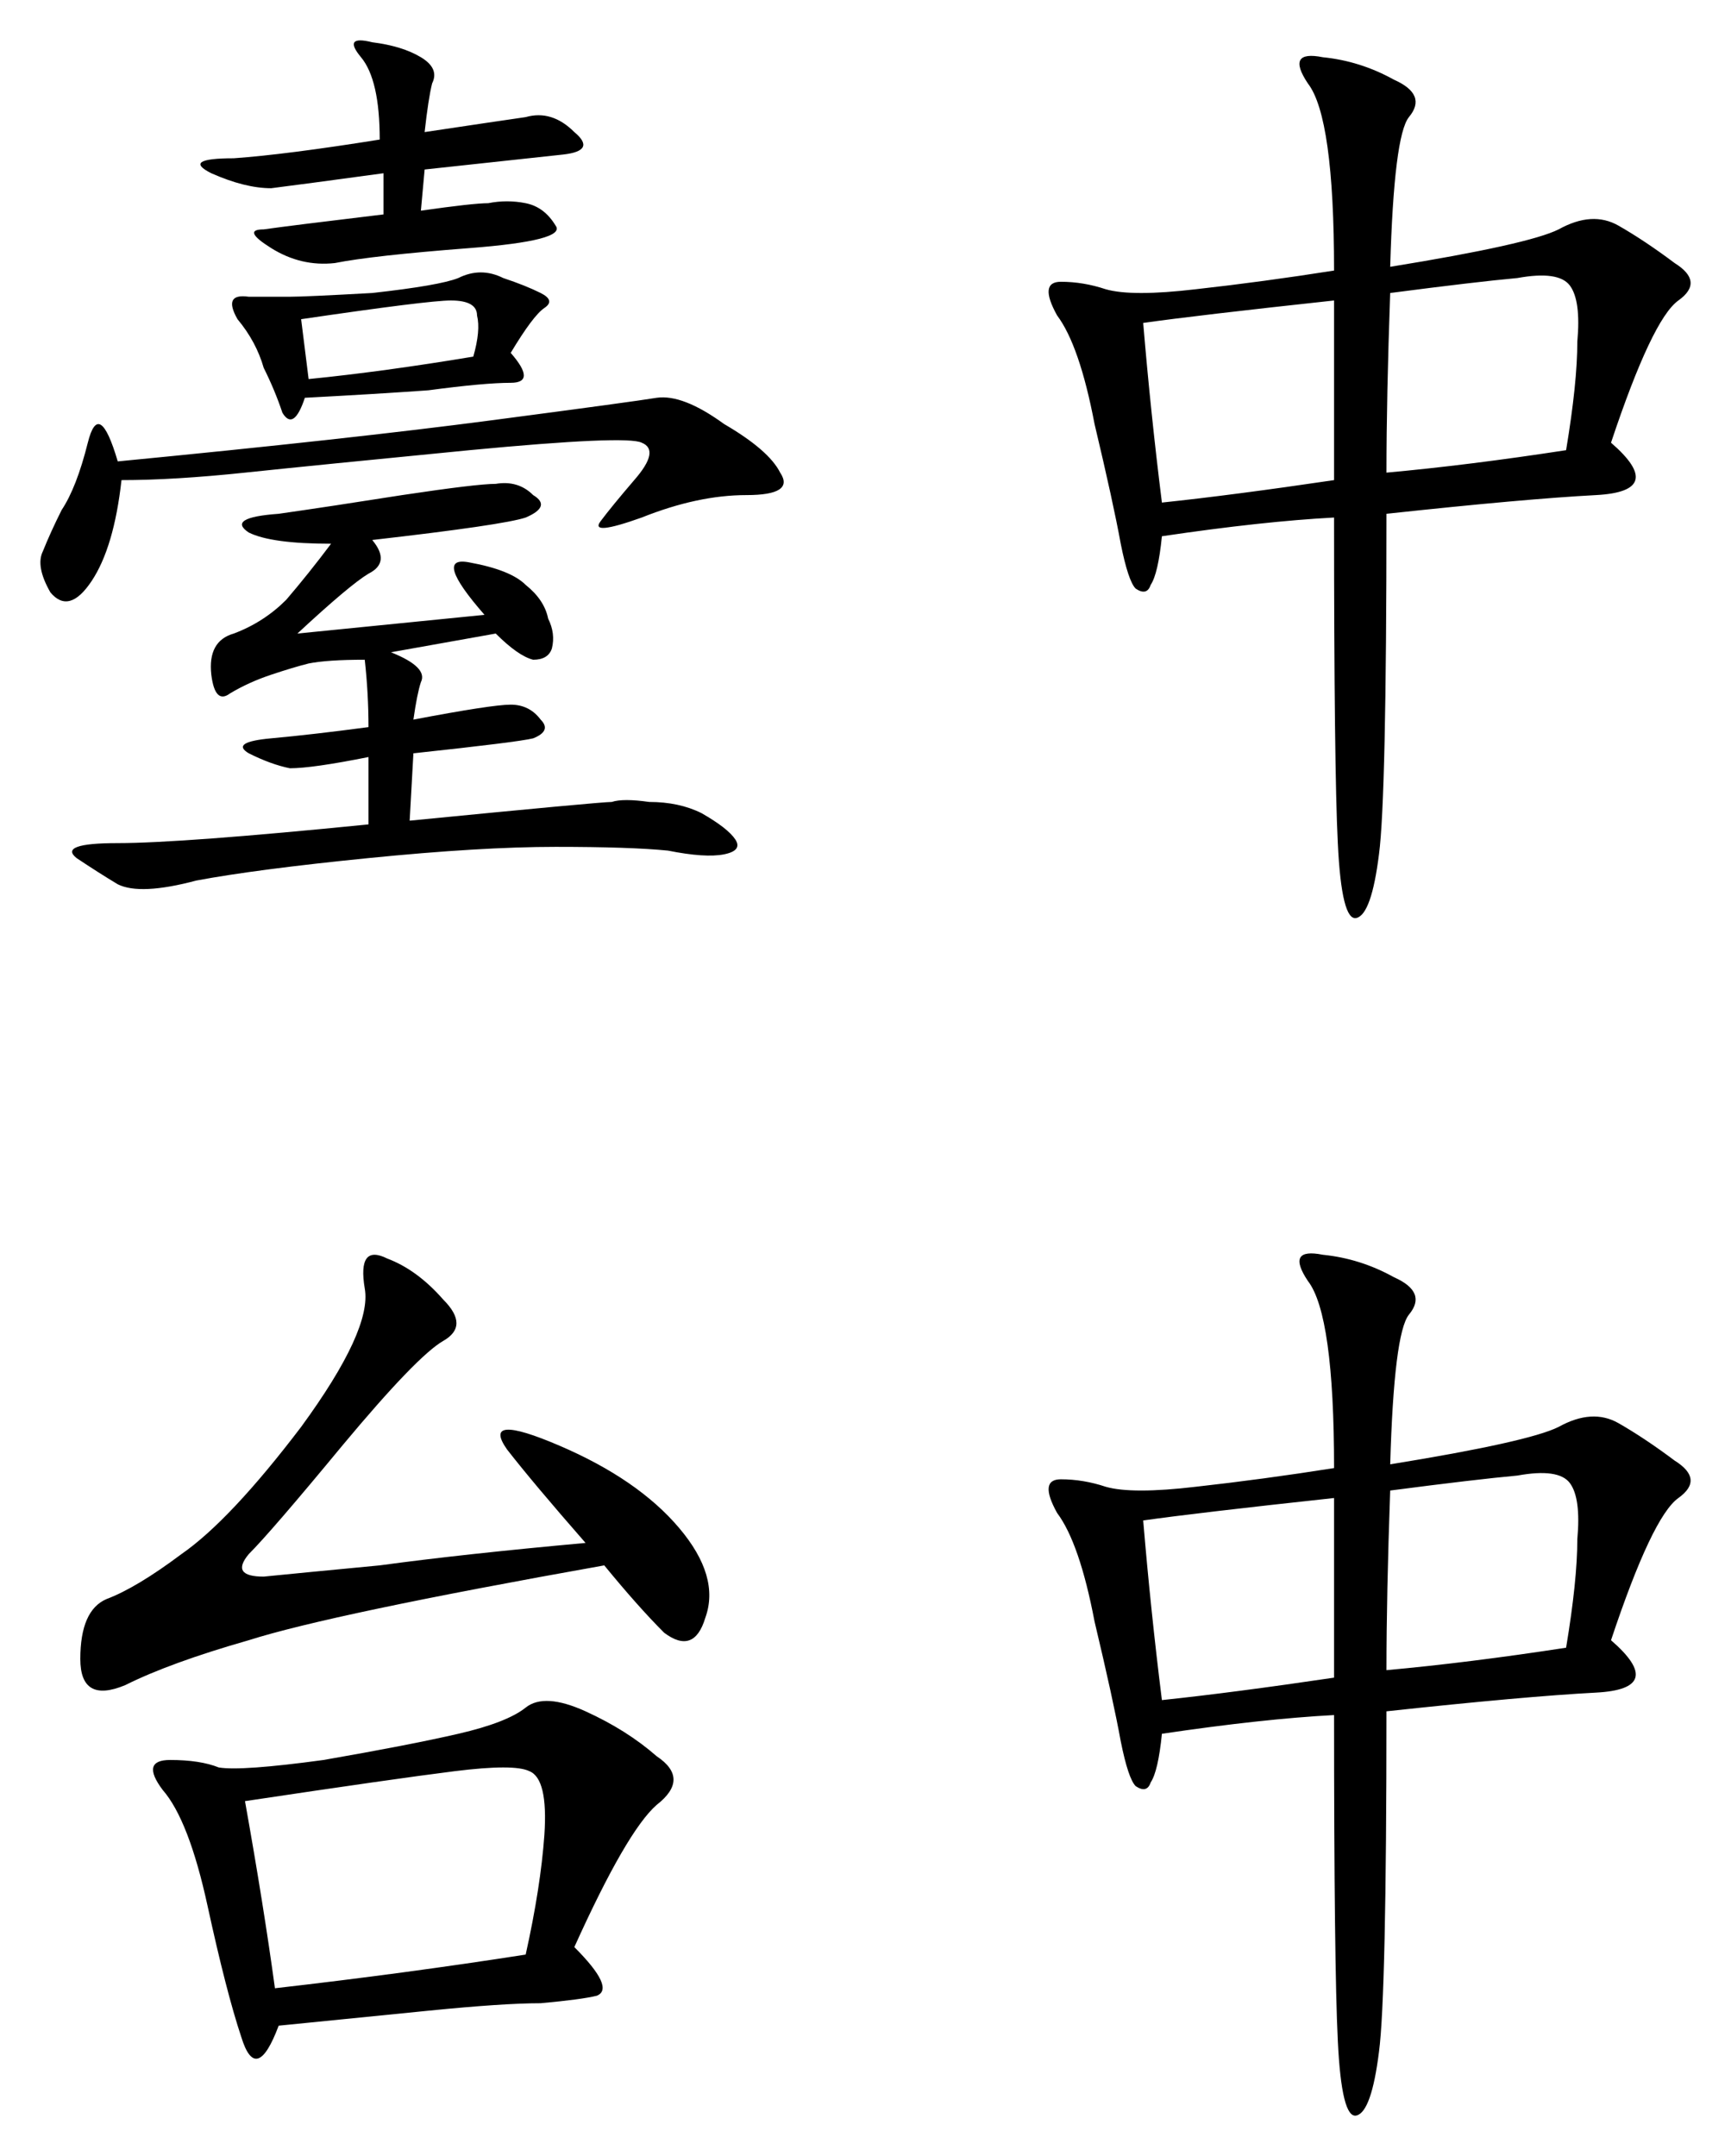 <svg xmlns="http://www.w3.org/2000/svg" width="485.801" height="605.131" viewBox="0 0 455.438 567.31"><g font-family="KaiTi" font-size="252.078" font-weight="400" letter-spacing="0" style="line-height:125%;-inkscape-font-specification:'KaiTi, Normal';text-align:start" word-spacing="0"><path d="M97.938 142.085q4.924 5.908-.984 8.862-4.924 2.954-18.71 15.755l49.235-4.924q-13.786-15.755-3.939-13.785 10.831 1.97 14.77 5.908 4.924 3.939 5.908 8.862 1.97 3.939.985 7.878-.985 2.954-4.923 2.954-3.94-.985-9.847-6.893l-27.571 4.923q9.846 3.939 7.877 7.878-.985 2.954-1.97 9.846 20.679-3.938 25.602-3.938 4.924 0 7.878 3.938 2.954 2.954-1.97 4.924-3.938.985-31.51 3.939l-.984 17.724q50.219-4.924 53.173-4.924 2.954-.984 9.847 0 7.877 0 13.785 2.954 6.893 3.94 8.862 6.893 1.97 2.954-2.954 3.939-4.923.985-14.77-.985-9.847-.984-29.54-.984-19.694 0-49.234 2.954-29.54 2.954-45.296 5.908-14.77 3.938-20.678.984-4.923-2.954-10.831-6.892-4.924-3.94 10.831-3.94 16.74 0 65.974-4.923v-17.724q-14.77 2.954-20.679 2.954-4.923-.984-10.831-3.938-4.924-2.954 5.908-3.94 10.831-.984 25.602-2.953 0-8.862-.985-17.724-9.847 0-14.77.984-3.939.985-9.847 2.954-5.908 1.97-10.832 4.924-3.938 2.954-4.923-4.924-.985-8.862 5.908-10.831 7.878-2.954 13.786-8.862 5.908-6.893 11.816-14.77-15.755 0-21.663-2.955-5.908-3.938 7.877-4.923 13.786-1.97 32.495-4.923 19.693-2.954 24.617-2.954 5.908-.985 9.847 2.954 4.923 2.954-1.97 5.908-5.908 1.97-40.372 5.908zM31.965 126.33q-1.97 17.724-7.878 26.586-5.908 8.862-10.831 2.954-3.939-6.892-1.97-10.831 1.97-4.924 4.924-10.832 3.939-5.908 6.893-17.724 2.954-11.816 7.877 4.923 61.05-5.908 98.468-10.831 37.418-4.923 43.326-5.908 6.893-.985 17.724 6.893 11.816 6.892 14.77 12.8 3.94 5.909-8.862 5.909-12.8 0-27.57 5.908-13.786 4.923-10.832.984 2.954-3.938 8.862-10.831 6.893-7.878 1.97-9.847-3.94-1.97-45.296 1.97-40.372 3.938-59.08 5.908-18.71 1.969-32.495 1.969zm79.759-91.575q19.693-2.954 26.586-3.94 6.893-1.968 12.801 3.94 5.908 4.923-2.954 5.908-8.862.984-36.433 3.938l-.985 10.832q13.786-1.97 17.724-1.97 4.924-.984 9.847 0 4.924.985 7.878 5.909 2.954 3.938-22.648 5.908-25.602 1.97-35.449 3.938-8.862.985-16.74-3.938-7.877-4.924-1.968-4.924 6.892-.984 31.51-3.938V45.586q-21.664 2.954-29.541 3.939-6.893 0-15.755-3.939-7.877-3.939 5.908-3.939 13.786-.984 38.403-4.923 0-15.755-4.924-21.663-4.923-5.908 2.954-3.939 7.878.985 12.801 3.939 4.924 2.954 2.954 6.893-.985 3.938-1.97 12.8zM134.37 92.85q6.893 7.877 0 7.877-6.892 0-21.663 1.97-13.785.984-32.494 1.969-2.954 8.862-5.908 3.939-1.97-5.908-4.923-11.817-1.97-6.892-6.893-12.8-3.939-6.893 2.954-5.908h10.831q3.939 0 21.663-.985 17.725-1.97 22.648-3.939 5.908-2.954 11.816 0 5.908 1.97 9.847 3.939 3.939 1.97.985 3.939T134.37 92.85zM81.2 99.744q19.693-1.97 43.326-5.909 1.969-6.892.984-10.831 0-3.939-6.892-3.939-5.909 0-39.388 4.924l1.97 15.755zM365.771 70.203q36.434-5.908 44.311-9.847 8.862-4.923 15.755-.984 6.893 3.938 14.77 9.846 7.878 4.924.985 9.847-6.893 4.924-17.724 37.418 14.77 12.8-3.94 13.786-18.708.984-55.141 4.923 0 74.836-1.97 89.606-1.969 15.755-5.908 16.74-3.938.984-4.923-19.694Q351 202.15 351 136.177q-18.709.984-45.295 4.923-.985 9.847-2.954 12.8-.985 2.955-3.939.986-1.97-1.97-3.939-11.817-1.969-10.831-6.892-31.51-3.94-20.678-9.847-28.555-4.924-8.862.984-8.862 5.909 0 11.817 1.97 6.892 1.969 23.632 0 17.724-1.97 36.433-4.924 0-40.372-6.893-49.234-5.908-8.862 3.94-6.893 9.846.985 18.708 5.908 8.862 3.939 3.939 9.847-3.939 4.923-4.924 39.387zm-.984 54.158q21.663-1.97 47.264-5.909 2.954-17.724 2.954-28.555.985-10.832-1.969-14.77-2.954-3.94-13.786-1.97-10.831.985-33.479 3.939-.984 27.57-.984 47.265zm-64.005-39.388q1.97 23.633 4.924 47.265 18.709-1.97 45.295-5.908V79.065q-36.433 3.939-50.219 5.908zM151.111 512.325q10.831 10.831 5.908 12.8-3.939.985-14.77 1.97-9.847 0-29.54 1.97l-39.388 3.938q-5.908 15.755-9.847 2.954-3.938-11.816-8.862-34.464-4.923-22.647-11.816-30.525-5.908-7.877 1.97-7.877 7.877 0 12.8 1.969 5.908.985 27.571-1.97 22.648-3.938 35.449-6.892 12.8-2.954 17.724-6.893 4.924-3.939 15.755.985 10.832 4.923 18.709 11.816 8.862 5.908 0 12.8-7.877 6.894-21.663 37.419zm2.954-106.346q-13.785-15.755-20.678-24.617-6.893-9.847 13.785-.985 20.679 8.863 31.51 21.663 10.832 12.801 6.893 23.633-2.954 9.847-10.832 3.938-6.892-6.892-15.755-17.724-71.881 12.801-93.544 19.694-20.678 5.908-32.495 11.816-11.816 4.923-11.816-6.893 0-12.8 6.893-15.755 7.877-2.954 19.694-11.816 12.8-8.862 31.51-33.479 18.708-25.602 16.739-36.433-1.97-11.816 5.908-7.878 7.877 2.954 14.77 10.832 6.893 6.893 0 10.831-6.893 3.94-26.586 27.571-18.71 22.648-24.617 28.556-4.924 5.908 3.939 5.908 9.846-.984 30.525-2.954 21.663-2.954 54.157-5.908zm-89.606 67.943q4.924 27.571 7.878 49.234 34.463-3.939 65.973-8.862 3.939-17.724 4.924-31.51.984-14.77-3.94-16.74-3.938-1.969-19.693 0-15.755 1.97-55.142 7.878zM365.771 385.3q36.434-5.907 44.311-9.846 8.862-4.923 15.755-.985 6.893 3.94 14.77 9.847 7.878 4.924.985 9.847-6.893 4.923-17.724 37.418 14.77 12.8-3.94 13.785-18.708.985-55.141 4.924 0 74.836-1.97 89.606-1.969 15.755-5.908 16.74-3.938.984-4.923-19.694-.985-19.694-.985-85.668-18.709.985-45.295 4.924-.985 9.847-2.954 12.8-.985 2.955-3.939.985-1.97-1.969-3.939-11.816-1.969-10.831-6.892-31.51-3.94-20.678-9.847-28.555-4.924-8.862.984-8.862 5.909 0 11.817 1.969 6.892 1.97 23.632 0 17.724-1.97 36.433-4.923 0-40.372-6.893-49.234-5.908-8.863 3.94-6.893 9.846.984 18.708 5.908 8.862 3.939 3.939 9.847-3.939 4.923-4.924 39.387zm-.984 54.158q21.663-1.97 47.264-5.908 2.954-17.724 2.954-28.556.985-10.831-1.969-14.77-2.954-3.938-13.786-1.97-10.831.986-33.479 3.94-.984 27.57-.984 47.264zm-64.005-39.387q1.97 23.632 4.924 47.265 18.709-1.97 45.295-5.908v-47.265q-36.433 3.939-50.219 5.908z"/></g></svg>